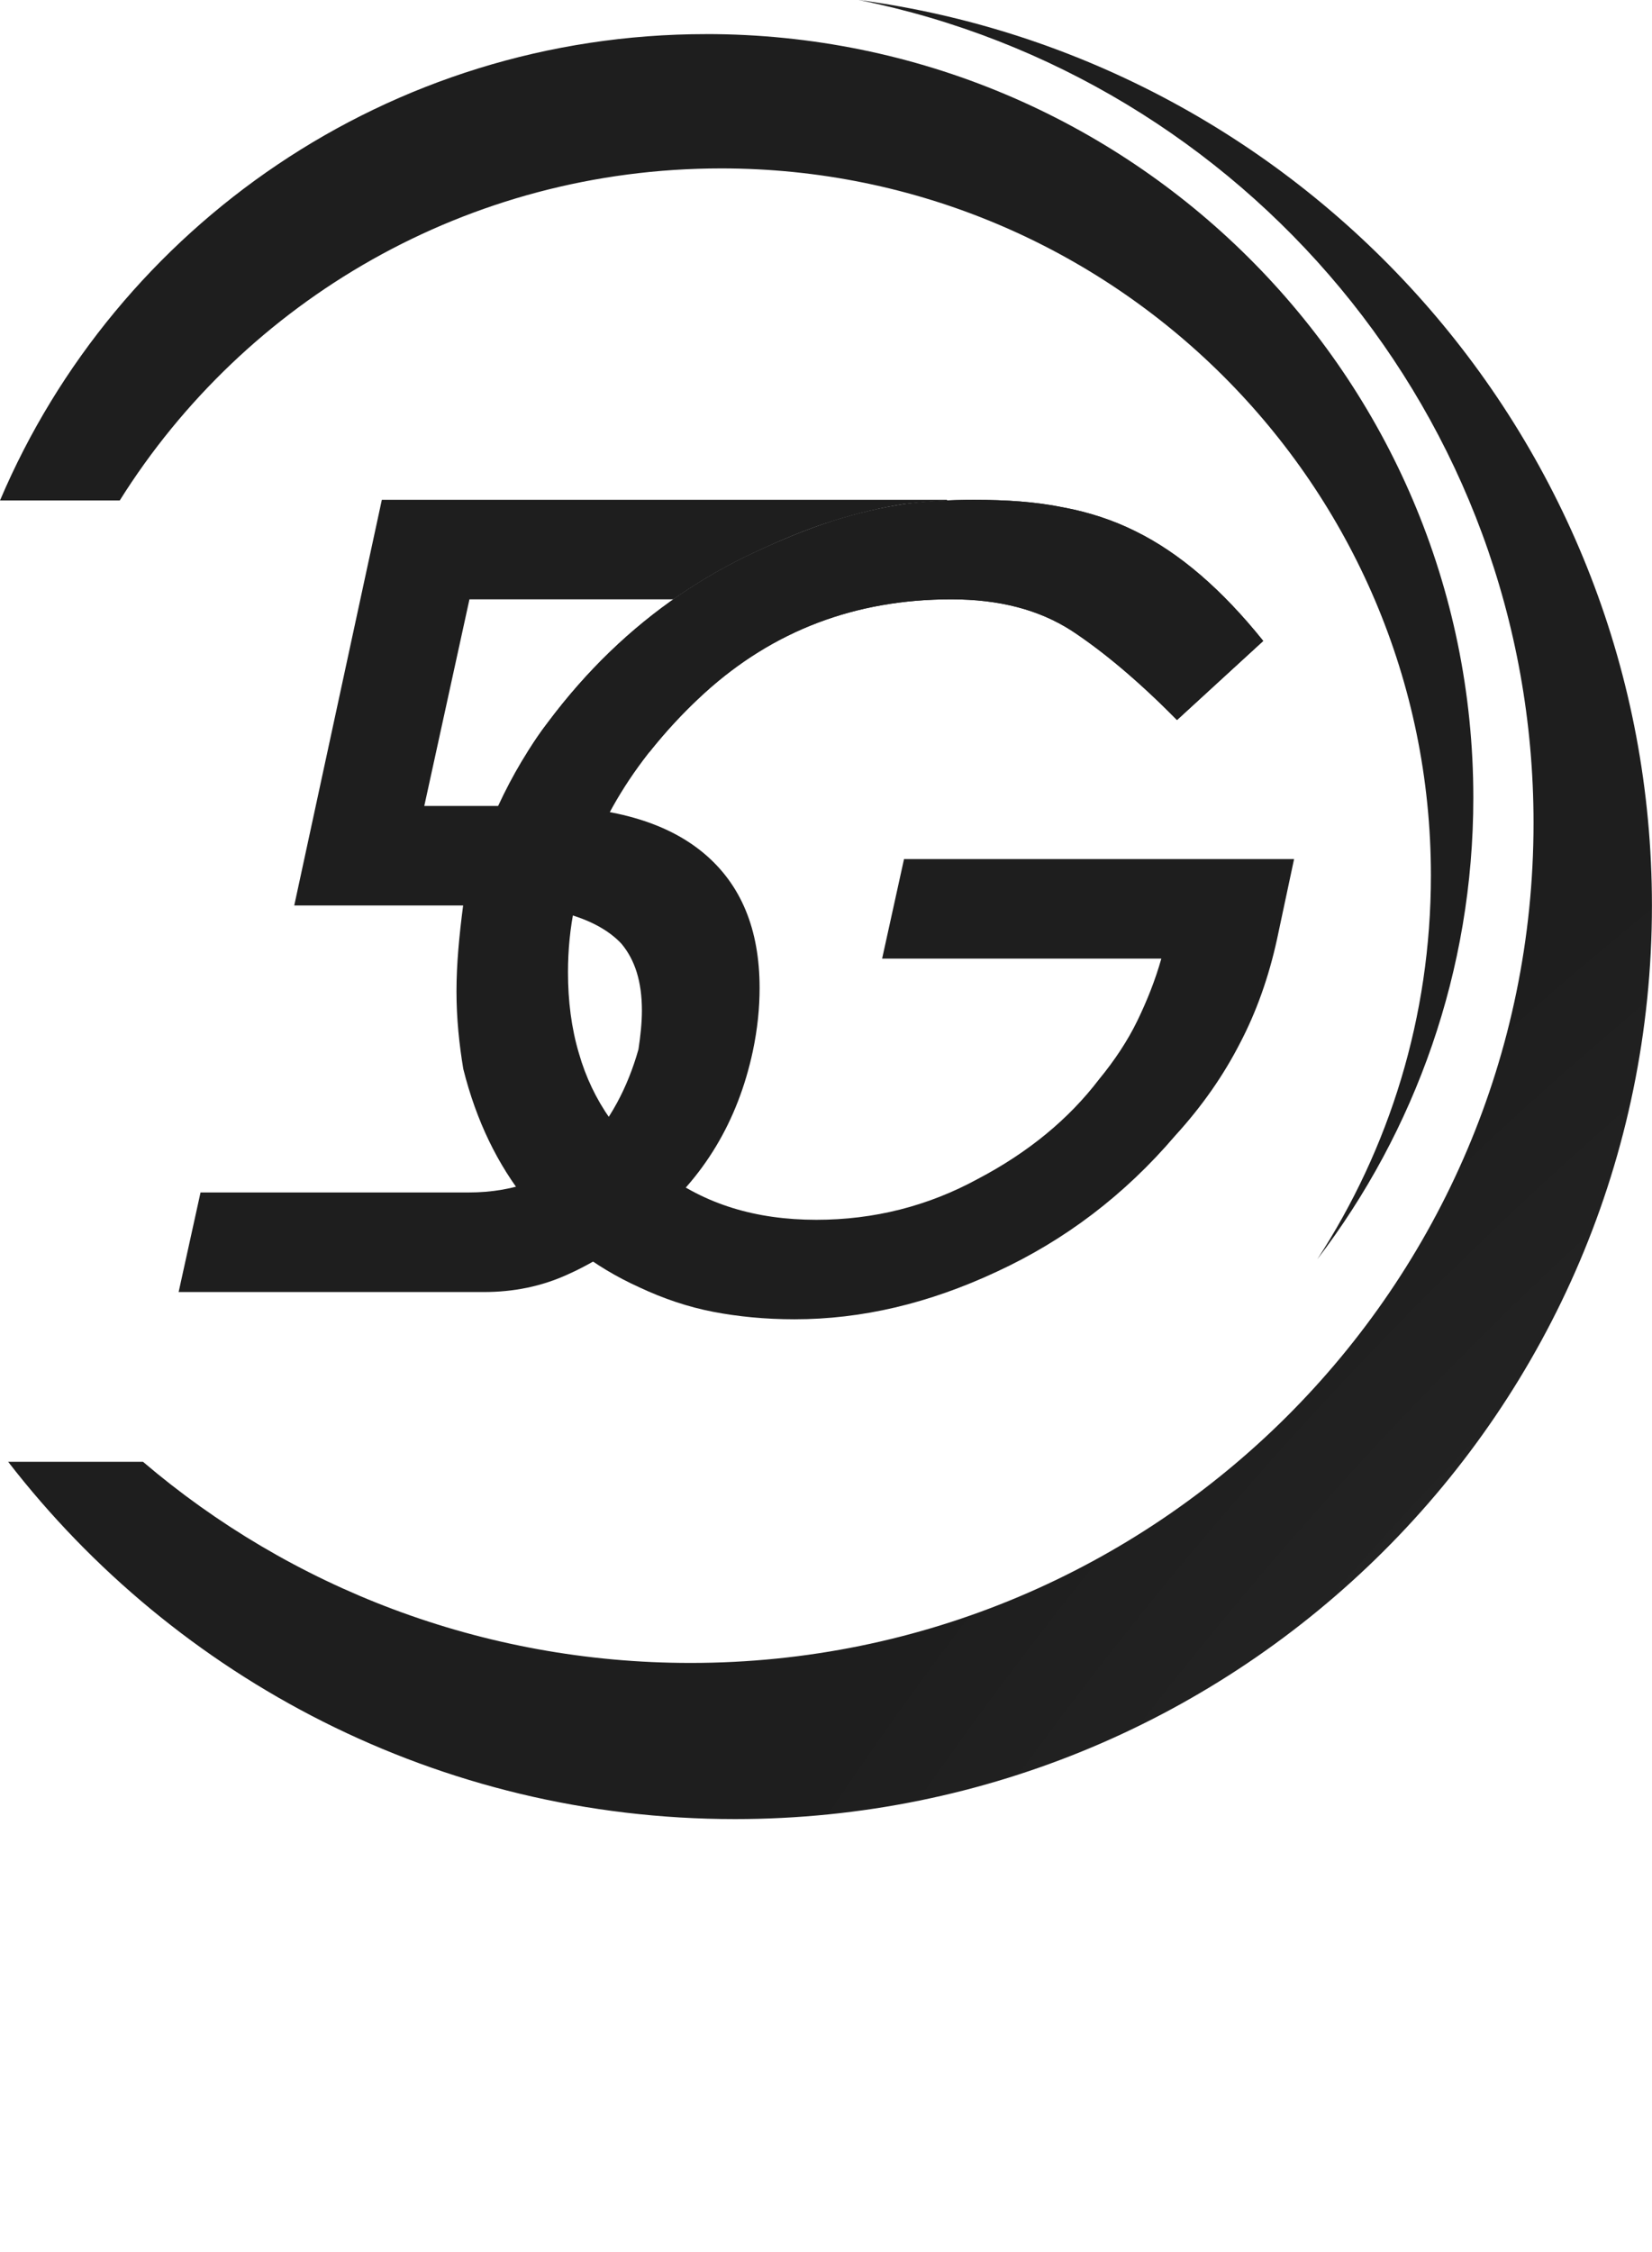 <?xml version="1.0" encoding="UTF-8"?> <svg xmlns="http://www.w3.org/2000/svg" viewBox="0 0 612.49 834.768" fill="none"><path fill-rule="evenodd" clip-rule="evenodd" d="M3.034 541.825C65.19 622.189 162.617 674.244 272.482 674.244C460.231 674.244 612.464 522.613 612.464 335.604C612.464 164.008 484.338 22.244 318.408 0C460.99 28.811 568.569 154.408 568.569 305.028C568.569 476.869 428.517 616.367 255.995 616.367C178.613 616.367 107.567 588.312 53.019 541.813H3.034V541.825Z" fill="url(#paint0_radial_6330_246)"></path><path fill-rule="evenodd" clip-rule="evenodd" d="M261.829 12.644C144.111 12.644 43.125 83.909 0 185.496H44.397C90.824 111.453 173.281 62.421 267.417 62.421C412.544 62.421 530.519 179.93 530.519 324.483C530.519 377.048 515.047 425.825 488.398 466.758C524.673 419.248 546.246 359.86 546.246 295.672C546.246 139.242 418.881 12.633 261.829 12.633V12.644Z" fill="url(#paint1_radial_6330_246)"></path><path d="M171.764 335.106C178.613 309.072 189.021 286.329 203.222 267.629C217.433 248.673 233.663 233.007 252.191 220.373C260.814 214.563 269.95 209.252 279.844 204.707C289.483 200.163 299.131 196.363 308.77 193.085C318.406 190.052 327.286 188.03 335.407 187.019C343.527 185.752 352.151 185.252 361.03 185.252C373.211 185.252 384.121 186.008 394.016 188.03C403.654 189.797 412.79 192.83 420.911 196.874C437.397 204.963 453.136 218.608 468.352 237.561L436.382 266.872C422.427 252.717 409.23 241.608 397.305 233.763C385.124 225.929 370.412 222.141 352.653 222.141C317.135 222.141 286.682 233.763 261.316 256.762C235.949 280.018 219.707 306.296 213.116 335.604C211.342 343.949 210.584 352.282 210.584 360.372C210.584 370.981 211.855 381.094 214.644 390.448C219.72 408.136 230.115 422.792 245.6 434.426C261.326 446.303 280.101 452.115 302.689 452.115C324.006 452.115 344.042 447.059 362.57 436.949C381.344 427.092 396.312 414.703 407.479 400.048C413.313 392.971 418.132 385.649 421.692 378.315C425.238 370.981 428.283 363.405 430.57 355.315H327.052L335.172 318.416H479.787L473.438 348.238C470.393 362.138 465.832 375.028 459.741 386.648C453.65 398.526 445.786 409.904 435.635 421.014C416.861 443.003 394.785 459.68 369.664 471.303C344.298 483.181 319.433 488.991 294.568 488.991C283.659 488.991 273.508 487.98 264.372 486.214C255.236 484.446 246.1 481.413 236.976 477.115C220.232 469.537 206.277 458.669 195.368 445.269C184.458 431.625 176.594 415.448 171.775 396.248C170.258 387.148 169.243 377.548 169.243 367.438C169.243 357.327 170.258 346.716 171.775 335.094L171.764 335.106Z" fill="url(#paint2_radial_6330_246)"></path><path d="M195.613 278.751C197.9 274.963 200.432 271.173 203.222 267.629C217.433 248.673 233.663 233.007 252.191 220.373C260.814 214.563 269.95 209.252 279.844 204.707C289.483 200.163 299.131 196.119 308.77 193.085C318.406 190.052 327.286 188.03 335.407 186.763C343.527 185.752 352.151 185.252 361.03 185.252C373.211 185.252 384.121 186.008 394.016 188.03C403.654 189.797 412.79 192.83 420.911 196.874C437.397 204.963 453.136 218.608 468.352 237.561L436.382 266.872C422.427 252.717 409.23 241.608 397.305 233.763C385.124 225.929 370.412 222.141 352.653 222.141C317.135 222.141 286.682 233.763 261.316 256.762C253.452 263.839 246.859 271.163 240.768 278.751H195.602H195.613Z" fill="url(#paint3_radial_6330_246)"></path><path d="M109.095 335.616L141.568 185.252H351.136V185.508C345.804 185.763 340.482 186.263 335.407 186.774C327.286 188.041 318.406 190.063 308.77 193.096C299.131 196.13 289.483 200.174 279.844 204.719C269.95 209.264 260.814 214.573 252.191 220.385L249.66 222.151H174.051L157.307 298.728H199.172C226.323 298.728 246.871 304.54 260.826 316.162C274.781 327.782 281.628 344.46 281.628 366.194C281.628 373.526 280.87 381.36 279.098 389.693C273.52 415.726 260.826 436.692 241.293 452.615C230.639 461.458 220.232 468.025 210.594 472.326C200.7 476.869 190.292 478.891 179.383 478.891H66.227L74.348 441.992H173.549C191.308 441.992 205.518 436.436 216.931 425.314C226.066 415.46 232.66 403.325 236.72 388.926C237.479 383.871 237.991 379.072 237.991 374.527C237.991 363.916 235.459 355.828 230.383 349.761C226.579 345.717 220.991 342.183 213.383 339.651C205.518 336.872 196.383 335.604 185.73 335.604H109.107L109.095 335.616Z" fill="url(#paint4_radial_6330_246)"></path><defs><radialGradient id="paint0_radial_6330_246" cx="0" cy="0" r="1" gradientUnits="userSpaceOnUse" gradientTransform="translate(1517.43 1670.5) rotate(90) scale(1670.5 1517.43)"><stop stop-color="#5B5B5B"></stop><stop offset="1" stop-color="#1E1E1E"></stop></radialGradient><radialGradient id="paint1_radial_6330_246" cx="0" cy="0" r="1" gradientUnits="userSpaceOnUse" gradientTransform="translate(1517.43 1670.5) rotate(90) scale(1670.5 1517.43)"><stop stop-color="#5B5B5B"></stop><stop offset="1" stop-color="#1E1E1E"></stop></radialGradient><radialGradient id="paint2_radial_6330_246" cx="0" cy="0" r="1" gradientUnits="userSpaceOnUse" gradientTransform="translate(1517.43 1670.5) rotate(90) scale(1670.5 1517.43)"><stop stop-color="#5B5B5B"></stop><stop offset="1" stop-color="#1E1E1E"></stop></radialGradient><radialGradient id="paint3_radial_6330_246" cx="0" cy="0" r="1" gradientUnits="userSpaceOnUse" gradientTransform="translate(1517.43 1670.5) rotate(90) scale(1670.5 1517.43)"><stop stop-color="#5B5B5B"></stop><stop offset="1" stop-color="#1E1E1E"></stop></radialGradient><radialGradient id="paint4_radial_6330_246" cx="0" cy="0" r="1" gradientUnits="userSpaceOnUse" gradientTransform="translate(1517.43 1670.5) rotate(90) scale(1670.5 1517.43)"><stop stop-color="#5B5B5B"></stop><stop offset="1" stop-color="#1E1E1E"></stop></radialGradient></defs></svg> 